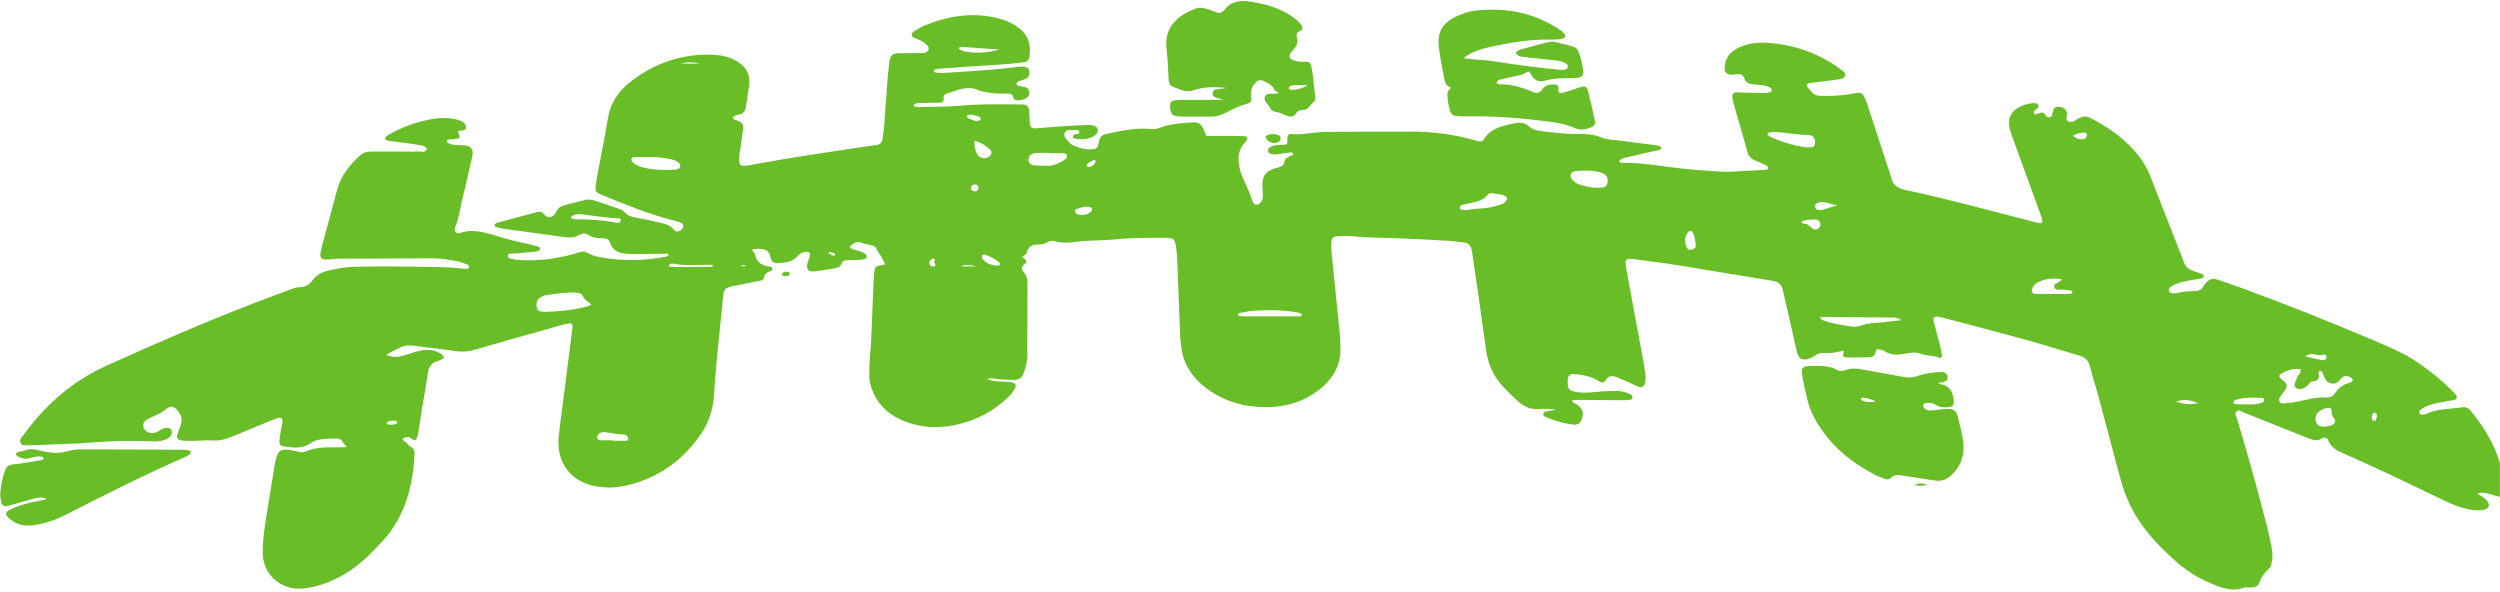 <?xml version="1.0" encoding="UTF-8" standalone="no"?><svg xmlns="http://www.w3.org/2000/svg" xmlns:xlink="http://www.w3.org/1999/xlink" fill="#69be28" height="676" preserveAspectRatio="xMidYMid meet" version="1" viewBox="60.5 763.7 2855.8 676.0" width="2855.8" zoomAndPan="magnify"><g id="change1_1"><path d="M2916.17,1331.24c-8.35-1.46-16.18-6.02-25.24-4.26c0.31,2.69,3.02,2.2,4.39,3.39c1.61,1.4,3.5,2.51,4.94,4.05 c2.04,2.2,4.18,4.71,2.92,7.98c-1.03,2.68-3.84,3.24-6.35,3.73c-5.12,1-10.22,0.56-15.33-0.41c-10.64-2.02-20.51-6.14-30.2-10.78 c-20.11-9.62-40.12-19.46-60.29-28.94c-17.85-8.38-35.8-16.55-53.84-24.5c-7.23-3.18-13.82-6.46-16.96-14.52 c-1.37-3.52-4-4.39-7.38-2.32c-6.2,3.8-11.44,1.26-17.06-0.99c-23.87-9.58-47.77-19.1-71.69-28.56c-2.7-1.07-5.91-3.65-8.39-1.66 c-3.37,2.7-0.35,6.46,0.54,9.48c12.13,41.12,23.94,82.33,34.36,123.92c1.98,7.89,3.57,15.89,5.11,23.88 c1.07,5.52,0.96,11.1-0.44,16.59c-0.42,1.65-0.55,3.8-1.65,4.8c-5.69,5.17-10.3,10.78-12.74,18.37c-0.98,3.05-5.22,4.21-8.82,4.36 c-2.98,0.12-6.27-0.68-8.91,0.3c-10.97,4.1-21.25,1.1-31.31-2.7c-16.16-6.11-31.12-14.65-44.11-26.01 c-18.43-16.12-35.53-33.48-48.13-54.88c-7.92-13.46-13.42-27.75-17.41-42.72c-8.16-30.65-16.22-61.34-24.47-91.97 c-3.12-11.59-6.9-23-9.85-34.63c-1.67-6.57-5.28-10.32-11.69-12.19c-19.75-5.76-39.34-12.11-59.17-17.58 c-30.99-8.56-62.12-16.59-93.2-24.83c-2.9-0.77-5.82-1.51-8.76-2.03c-4.99-0.89-6.7,0.68-5.55,5.34 c2.26,9.16,4.82,18.24,7.12,27.38c0.94,3.72,1.75,7.49,2.24,11.29c0.27,2.07-1.72,3.48-3.32,2.75c-6.73-3.12-14.28-1.84-21.17-4.59 c-5.61-2.24-11.95-1.14-17.82-0.04c-8.28,1.56-16.11,1.92-23.51-3.07c-1.69-1.14-4.01-1.46-6.1-1.86c-1.85-0.35-3.68,0.39-3.87,2.4 c-0.46,4.96-3.62,6.5-7.88,6.6c-8.14,0.18-16.29,0.34-24.43,0.21c-5.29-0.08-5.4-0.53-3.85-7.94c-4.26,0.9-8.27,2.02-12.35,2.52 c-3.81,0.47-7.71,0.28-11.56,0.36c-3.52,0.07-6.65,0.96-9.54,3.19c-1.98,1.53-4.41,2.7-6.82,3.42c-7.35,2.2-11.44,0.03-13.34-7.58 c-2.91-11.64-5.33-23.4-8-35.11c-2.67-11.7-5.48-23.37-8.03-35.1c-1.44-6.63-4.9-10.23-11.94-11.35 c-36.4-5.78-72.72-12.04-109.11-17.87c-15.65-2.51-31.4-4.39-47.11-6.52c-2.54-0.34-5.11-0.69-7.66-0.65 c-2.43,0.03-4.15,1.57-4.02,4.03c0.17,3.41,0.71,6.82,1.34,10.18c6.29,34.14,12.65,68.27,18.94,102.42 c0.93,5.06,1.57,10.17,2.36,15.25c0.53,3.45,0.24,6.83-0.65,10.19c-1.11,4.21-3.59,5.59-7.69,3.91c-3.17-1.3-6.15-3.04-9.29-4.41 c-5.1-2.23-10.26-4.33-15.41-6.45c-4.94-2.03-9.08-1.58-12.21,3.42c-1.94,3.1-4.98,3.24-7.85,1.31 c-8.51-5.72-18.21-7.29-28.08-8.21c-4.83-0.45-7.23,1.79-7.56,6.59c-0.15,2.12-0.04,4.28,0.18,6.4c0.34,3.32,2.28,5.6,5.42,6.48 c2.86,0.81,5.84,1.43,8.8,1.59c6.86,0.38,13.68-0.13,20.53-0.86c6.8-0.73,13.68-0.84,20.52-0.9c5.18-0.04,10.23,1.15,14.98,3.25 c1.87,0.83,4.1,1.83,3.5,4.58c-0.45,2.06-2.39,2.35-4.04,2.46c-3.42,0.24-6.85,0.3-10.28,0.28c-13.29-0.08-26.58-0.24-39.88-0.34 c-4.7-0.04-9.39-0.01-14.38-0.01c-0.24,4.27,3.17,3.81,4.84,4.98c7.1,4.98,8.75,9.86,5.63,17.58c-1.72,4.26-4.21,6.04-8.97,5.67 c-8.17-0.65-16.01-2.93-23.73-5.54c-3.23-1.09-6.37-2.49-9.48-3.91c-1.19-0.55-2.04-1.88-1.5-3.12c0.44-1.02,1.57-2.27,2.57-2.44 c3.73-0.64,7.54-0.89,11.42-2.35c-3.02-0.2-6.05-0.47-9.07-0.57c-3-0.1-6.03-0.3-9,0.03c-10.19,1.14-18.49-2.74-25.67-9.49 c-5.62-5.28-11.25-10.58-16.49-16.23c-10.52-11.33-16.65-24.92-18.94-40.11c-2.87-19.07-5.29-38.2-8-57.29 c-2.65-18.67-5.42-37.32-8.15-55.98c-0.19-1.27-0.49-2.52-0.82-3.76c-1.11-4.11-3.55-6.72-7.99-7.19 c-6.39-0.67-12.76-1.74-19.17-2.1c-20.53-1.16-41.08-2.24-61.63-3.01c-15.84-0.59-31.71-0.52-47.51-2.15 c-5.51-0.57-11.15-0.31-16.7-0.01c-4.89,0.27-6.78,2.37-7,7.43c-0.17,3.84-0.07,7.73,0.31,11.56c3.07,30.69,6.27,61.37,9.34,92.06 c0.47,4.69,0.45,9.42,0.71,14.13c1.18,21.1-7.94,37.42-24.05,50.03c-15.99,12.51-34.41,18.92-54.73,19.85 c-22.32,1.02-43.54-2.85-63.15-14.06c-7.87-4.49-15.09-9.76-21.38-16.33c-9.77-10.2-16.33-21.96-18.1-36.14 c-0.53-4.25-1.38-8.49-1.55-12.75c-1.17-28.69-2.15-57.38-3.32-86.07c-0.26-6.41-0.69-12.85-1.72-19.17 c-1.14-7.04-3.09-8.78-10.39-8.72c-18,0.14-36.02-0.27-53.99,1.33c-5.97,0.53-11.95,1.1-17.94,1.33 c-10.71,0.41-21.4,0.58-32.07,1.95c-7.61,0.98-15.38,1.61-22.99-0.61c-3.46-1.01-6.76-0.61-9.89,1.26 c-3.03,1.81-6.42,2.52-9.87,2.49c-6.7-0.04-11.72,1.85-13.16,9.35c-0.26,1.33-2.15,2.54-3.54,3.42c-2.8,1.77-0.71,2.32,0.61,3.14 c2.78,1.73,3.42,4.19,0.8,6.14c-4.12,3.05-4.27,6.37-1.16,9.72c3.55,3.83,4.15,8.27,4.14,13.08c-0.07,27.01-0.12,54.03-0.15,81.04 c-0.01,7.41-1.72,14.42-4.37,21.28c-1.93,5-5.31,7.48-10.76,7.39c-7.72-0.13-15.42-0.36-23.07-1.6c-2.5-0.41-5.08-0.3-7.97,0.69 c2.44,0.71,4.85,1.67,7.34,2.07c2.95,0.48,5.98,0.49,8.97,0.7c4.69,0.33,9.46-0.1,14.01,1.51c2.09,0.74,3.18,3.21,2.29,5.22 c-1.95,4.4-5.06,7.96-8.46,11.23c-16.79,16.16-36.63,26.59-59.43,31.47c-20.22,4.33-40.08,3.52-59.39-4.26 c-15.22-6.13-27.44-15.74-34.48-31.04c-3.26-7.09-5.46-14.48-5.32-22.34c0.14-7.71,0.58-15.41,0.99-23.11 c0.18-3.42,0.78-6.82,0.93-10.24c1.09-24.83,2.11-49.66,3.15-74.49c0.05-1.29,0-2.58,0.14-3.86c1.43-13.18,0.46-11.16,12.84-13.85 c-2.28-7.05-7.22-12.57-10.41-18.96c-0.98-1.96-3.26-2.59-5.43-3.03c-3.35-0.68-6.86-1.07-9.96-2.39 c-6.26-2.66-10.51-0.19-14.53,4.48c2.48,3.24,6.16,3.07,9.23,4.14c3.24,1.13,6.67,1.89,9.2,4.35c0.75,0.73,0.99,2.25,0.97,3.4 c-0.01,0.59-1,1.52-1.7,1.69c-2.48,0.58-5,1.13-7.53,1.27c-4.28,0.24-8.57,0.1-12.86,0.24c-2.64,0.09-5.39,0.6-6.39,3.4 c-1.58,4.42-5.28,5.4-9.11,6.04c-7.6,1.29-15.22,2.55-22.88,3.39c-5.94,0.65-8.75-2.84-7.37-8.76c0.67-2.9,1.99-5.64,2.9-8.5 c1.18-3.7-0.72-5.56-4.74-5.12c-3.61,0.4-6.76,1.78-8.98,4.49c-5.82,7.11-13.95,7.69-22.13,8.37c-4.43,0.37-8.35-1.41-8.91-5.6 c-1.34-9.98-7.98-10.93-15.79-10.64c-1.67,0.06-3.34,0.26-4.93,0.39c-0.91,3.05,2.38,3.55,2.69,5.36 c1.79,10.13,8.75,13.64,17.93,14.66c1.25,0.14,2.39,1.17,2.03,2.71c-0.17,0.73-0.77,1.72-1.4,1.93c-4.21,1.43-7.6,3.29-8.35,8.42 c-0.32,2.21-3.16,2.63-5.26,3.05c-8.4,1.71-16.81,3.38-25.22,5.05c-2.1,0.42-4.24,0.7-6.31,1.24c-7.78,2.03-8.83,3.32-9.64,11.37 c-2.41,23.87-4.92,47.73-7.2,71.61c-1.26,13.22-2.31,26.46-3.12,39.72c-0.99,16.19-5.35,31.35-14.34,44.81 c-20.64,30.89-48.93,51.17-85.24,59.8c-11.78,2.8-23.57,3.23-35.69,1.04c-31.64-5.72-44.97-30.67-42.31-56.53 c1.63-15.77,3.93-31.46,5.92-47.19c3.29-25.93,6.59-51.86,9.82-77.79c0.44-3.51-1.09-5.04-4.27-4.46 c-3.37,0.61-6.72,1.39-10.01,2.32c-32.59,9.19-65.21,18.3-97.73,27.76c-7.19,2.09-14.06,2.55-21.47,1.45 c-16.09-2.4-32.31-3.94-48.44-6.13c-6.24-0.85-11.87-0.03-17.27,3.2c-4.32,2.58-9.3,4.03-13.62,7.51 c8.09,2.69,12.56,2.74,21.28,0.19c4.94-1.44,9.75-3.33,14.73-4.6c8.97-2.29,17.85-2.43,26.11,2.63c1.07,0.66,2.15,1.46,2.9,2.44 c0.83,1.08,0.89,2.62-0.34,3.4c-1.78,1.13-3.71,2.21-5.73,2.75c-7.12,1.91-10.36,6.38-11.37,13.73 c-2.03,14.86-4.87,29.6-7.28,44.41c-1.17,7.19-2.03,14.43-3.22,21.61c-0.49,2.94-1.27,5.87-2.27,8.68 c-0.63,1.79-2.56,2.84-4.08,1.48c-3.66-3.29-7.36-4.11-11.75-1.43c-0.45,3.39,3.29,3.22,4.6,5.18c1.15,1.72,2.86,3.27,4.65,4.32 c3.47,2.03,4.43,5.07,4.22,8.7c-2.09,36.33-10.6,70.35-35.86,98.21c-12.99,14.33-26.57,27.97-43.34,38.04 c-14.15,8.49-29.17,14.39-45.58,16.61c-29.6,4-48.69-17.83-48.76-40.33c-0.04-12.1,1.45-23.95,3.27-35.8 c3.32-21.6,6.95-43.16,10.47-64.73c0.28-1.69,0.7-3.36,1.08-5.03c2.71-11.92,5.66-13.86,18-11.76c2.96,0.51,5.88,1.2,8.8,1.88 c2.58,0.6,5.1,0.57,7.55-0.48c10.94-4.69,22.49-4.94,34.12-4.7c4.16,0.08,8.33-0.21,13.05-0.35c-2.17-2.51-4.13-4.14-5.24-6.22 c-1.16-2.17-2.63-3.34-4.93-3.38c-7.72-0.14-15.44-0.33-23.04,1.49c-3.37,0.8-6.3,2.33-9.24,4.25c-9.77,6.38-20.54,4.47-31.1,2.82 c-2.85-0.44-3.99-3.23-3.67-6c0.59-5.1,1.12-10.26,2.35-15.23c3.33-13.39-0.51-12.72-10.01-8.75 c-15.43,6.44-30.99,12.55-46.4,19.05c-7.21,3.04-14.38,4.99-22.4,4.45c-7.24-0.49-14.56,0.38-21.85,0.48 c-4.28,0.06-8.59,0.04-12.84-0.39c-5.22-0.53-6.79-3.11-5.17-7.84c1.25-3.65,2.89-7.17,3.93-10.87c1.79-6.36-0.14-11.83-4.72-16.44 c-4.54-4.56-7.6-4.76-13.06-0.23c-3.71,3.07-7.87,5.11-12.21,7c-3.13,1.36-6.28,2.77-9.19,4.54c-2.65,1.62-4.52,4.02-3.89,7.48 c0.71,3.9,3.89,6.96,7.78,7.56c3.54,0.55,6.81-0.2,9.84-2.08c2.92-1.81,5.86-3.67,9.46-3.66c1.74,0,3.46,0.43,4.56,1.93 c1.38,1.89,1.38,3.97,0.41,6.05c-1.15,2.47-3.2,3.97-5.61,5.02c-5.23,2.27-10.7,2.79-16.36,2.51c-21.85-1.11-43.64-0.67-65.5,1.08 c-23.9,1.91-47.93,2.25-71.9,3.28c-0.43,0.02-0.86,0.06-1.29,0.01c-4.04-0.48-9.51,1.97-11.57-2.8c-1.89-4.37,2.57-7.84,5-11.14 c24.59-33.42,55.03-59.66,93.14-76.89c55.48-25.09,111.27-49.41,168.1-71.3c14-5.39,28.06-10.64,42.14-15.82 c3.19-1.17,6.59-2.46,9.91-2.48c6.7-0.04,11.64-3.14,15.27-8.12c4.94-6.78,11.91-9.66,19.54-11.33c9.63-2.11,19.34-3.8,29.25-4.01 c34.31-0.73,68.6-0.1,102.9,0.61c7.27,0.15,14.52,1.2,21.79,1.59c1.87,0.1,4.99,1.02,5.18-1.99c0.14-2.26-2.7-3.03-4.63-3.77 c-2.79-1.07-5.65-2.17-8.58-2.67c-9.29-1.56-18.54-3.47-28.04-3.42c-35.59,0.19-71.17,0.24-106.76,0.47 c-5.13,0.03-10.25,0.95-15.38,1.08c-4.77,0.12-7.12-2.7-6.29-7.39c0.75-4.21,1.82-8.38,2.93-12.52 c5.32-19.88,10.81-39.71,16.02-59.62c4.32-16.49,14.57-28.87,26.83-39.97c3.78-3.42,8.37-3.99,13.19-3.98 c11.15,0.03,22.3-0.01,33.45-0.02c6,0,12.03,0.32,18-0.12c3.86-0.28,8.63,2.37,11.41-2.69c-2.56-4.34-7.3-4.3-11.29-4.99 c-9.7-1.68-19.52-2.63-29.28-3.95c-2.09-0.28-4.23-0.63-6.15-1.41c-1.19-0.48-1.73-2.2-0.72-3.23c1.46-1.5,3.21-2.82,5.06-3.82 c15.59-8.42,32.1-14.32,49.61-17.15c8.07-1.31,16.24-1.35,24.32,0.28c3.78,0.76,7.57,1.71,10.57,4.38 c1.68,1.49,2.63,3.36,2.19,5.69c-0.51,2.7-2.58,3.09-4.84,3.13c-0.43,0.01-0.86-0.03-1.29-0.02c-3.09,0.08-3.31,1.08-1.9,3.85 c1.8,3.54,0.89,5.04-2.2,5.41c-3.4,0.41-6.82,0.57-10.21,1.04c-0.57,0.08-1.38,1.1-1.41,1.71c-0.03,0.64,0.59,1.56,1.19,1.95 c2.58,1.71,5.57,2.19,8.57,2.39c3.42,0.22,6.86,0.17,10.28,0.43c7.45,0.57,10.78,4.8,9.18,12.04 c-3.32,15.04-6.61,30.09-10.38,45.03c-3.14,12.44-4.61,25.29-9.39,37.35c-1.48,3.74,1.76,7.15,5.63,5.75 c12.07-4.37,23.68-1.84,35.33,1.47c7.83,2.23,15.61,4.67,23.48,6.74c7.04,1.84,14.18,3.27,21.27,4.94 c3.33,0.78,6.64,1.63,9.91,2.61c0.67,0.2,1.5,1.12,1.59,1.79c0.19,1.38-0.79,2.39-2.03,2.87c-1.19,0.45-2.46,0.79-3.72,0.91 c-6.82,0.7-13.64,1.35-20.46,1.93c-2.13,0.18-4.29,0.06-6.43,0.16c-1.68,0.08-3.81,0.13-4.16,2.08c-0.51,2.82,2.16,3.53,4.06,3.99 c3.31,0.8,6.74,1.28,10.14,1.45c20.29,1.03,40.23-1.29,59.81-6.66c2.89-0.79,5.76-1.68,8.65-2.49c2.56-0.73,5.17-0.79,7.49,0.58 c8.78,5.23,18.69,6.03,28.45,7.2c21.02,2.53,41.92,1.42,62.66-2.71c0.77-0.15,1.44-0.82,2.33-1.35c-0.85-2.98-3.39-1.72-5.07-1.73 c-10.72-0.02-21.44,0.21-32.16,0.27c-3.86,0.02-7.73-0.02-11.56-0.39c-8.12-0.79-15.13-3.45-17.93-12.14 c-1.45-4.49-4.9-5.56-9.06-5.53c-5.62,0.04-10.97-0.4-15.92-3.87c-3.36-2.35-7.53-1.62-11.03,0.42 c-5.16,3.01-10.53,2.94-16.19,2.15c-23.34-3.26-46.7-6.35-70.04-9.6c-2.94-0.41-5.82-1.34-8.67-2.22c-0.6-0.18-1.33-1.23-1.29-1.84 c0.05-0.69,0.78-1.45,1.41-1.94c0.66-0.51,1.51-0.84,2.33-1.05c14.91-3.99,29.82-7.96,44.73-11.91c3-0.79,5.24-0.71,7.79,2.23 c4.77,5.49,10.74,4.52,13.92-2.17c2.06-4.34,4.9-6.8,9.33-7.9c7.9-1.97,15.79-3.98,23.69-5.97c3.42-0.86,6.81-0.66,10.14,0.43 c9.37,3.07,18.75,6.09,28.07,9.33c2.39,0.83,5.14,1.88,6.67,3.71c3.9,4.67,8.94,5.95,14.55,6.86c7.61,1.23,15.13,3,22.65,4.73 c7.45,1.71,15.1,2.71,20.35,9.65c2.38,3.15,9.01,0.17,9.95-4.16c0.39-1.82-0.44-3.59-2.08-4.29c-2.75-1.17-5.63-2.07-8.54-2.79 c-28.4-7.08-55.33-18.27-82.31-29.33c-7.59-3.11-7.95-4.05-6.75-12.87c0.69-5.09,1.65-10.15,2.59-15.21 c3.62-19.38,7.8-38.68,10.78-58.16c2.85-18.61,12.42-32.68,26.94-43.69c27.98-21.22,59.4-31.91,94.78-30.08 c9.18,0.47,17.84,2.59,25.76,7.19c10.66,6.19,15.78,15.42,14.08,27.9c-1.1,8.07-2.54,16.09-3.6,24.16 c-0.71,5.42-3.35,8.56-8.91,9.26c-1.65,0.21-3.27,0.99-4.78,1.77c-0.57,0.3-1.14,1.36-1.05,1.98c0.09,0.67,0.84,1.48,1.5,1.79 c1.15,0.54,2.5,0.62,3.68,1.1c5.48,2.25,6.85,3.9,6.24,9.6c-0.95,8.94-2.34,17.84-3.67,26.74c-2.33,15.56-1.19,16.99,13.97,14.11 c38.33-7.28,76.92-12.93,115.48-18.77c8.9-1.35,17.82-2.57,26.73-3.84c3.89-0.55,6.15-2.75,6.7-6.65c0.66-4.67,1.53-9.32,1.9-14.02 c1.22-15.8,2.17-31.63,3.39-47.43c0.69-8.97,1.47-17.94,2.65-26.86c0.99-7.5,3.46-9.65,10.94-9.89c7.71-0.25,15.44,0.11,23.15-0.12 c3.71-0.11,8.05,0.64,10.38-3.46c1.63-2.87-1.58-7-7.82-10.35c-1.88-1.01-3.93-1.72-5.85-2.67c-2.19-1.08-5.41-1.35-5.28-4.7 c0.09-2.31,2.22-3.56,4.05-4.62c3.33-1.94,6.63-4.02,10.18-5.48c25.05-10.35,50.86-15.12,77.9-9.99 c11.51,2.18,22.26,6.09,31.52,13.64c10.55,8.6,12.69,19.83,10.68,32.45c-0.54,3.38-2.89,5.16-6.17,5.62 c-9.34,1.29-18.7,2.2-28.14,2.73c-23.09,1.28-46.16,3.06-69.23,4.7c-1.66,0.12-3.29,0.69-4.91,1.14c-0.31,0.09-0.76,0.71-0.68,0.91 c0.27,0.73,0.67,1.92,1.16,1.99c2.93,0.44,5.93,1.01,8.86,0.83c18.81-1.15,37.62-2.34,56.41-3.82c10.67-0.84,21.3-2.27,31.95-3.4 c1.27-0.14,2.57-0.14,3.85-0.08c3.82,0.17,6.04,1.8,6.66,4.78c0.83,4-0.26,7.29-3.38,8.87c-2.27,1.16-4.78,1.82-7.18,2.72 c-1.59,0.6-3.79,1.09-3.73,3.01c0.08,2.75,2.73,2.77,4.77,3.17c1.68,0.33,3.41,0.45,5.06,0.9c2.78,0.77,4.25,2.76,4.45,5.6 c0.19,2.68-0.32,5.22-2.79,6.73c-3.78,2.31-7.99,3.11-12.34,2.45c-1.05-0.16-2.72-1.33-2.77-2.14c-0.34-4.75-3.41-5.29-7.15-5.28 c-8.15,0.03-16.3,0.06-24.32-1.73c-2.51-0.56-5.28-0.58-7.49-1.7c-13.14-6.65-25.01-0.16-37.15,3.34 c-2.67,0.77-4.06,2.94-3.63,6.01c0.51,3.59-1.94,4.41-4.73,4.47c-8.14,0.18-16.29,0.15-24.43,0.41c-1.59,0.05-3.17,0.99-4.72,1.62 c-0.21,0.09-0.3,0.77-0.25,1.15c0.05,0.35,0.31,0.86,0.58,0.94c1.19,0.38,2.44,0.92,3.65,0.89c15.85-0.4,31.7-0.1,47.54-1.53 c23.51-2.11,47.12-1.6,70.7-1.49c7.31,0.03,9.06,2.11,9.58,9.23c0.31,4.27,0.15,8.58,0.5,12.84c0.3,3.57,2.48,5.46,6.01,5.23 c11.97-0.8,23.92-1.83,35.89-2.62c8.55-0.56,17.11-0.96,25.67-1.24c2.09-0.07,4.28,0.34,6.28,0.98c3.96,1.28,5.25,6.66,2.21,9.4 c-1.87,1.68-4.06,3.28-6.39,4.13c-6.17,2.26-12.59,2.33-18.98,0.87c-0.64-0.15-1.41-1.07-1.55-1.75c-0.13-0.63,0.43-1.46,0.83-2.11 c0.19-0.31,0.75-0.38,1.1-0.6c1.87-1.19,6.28,0.54,5.5-3.23c-0.51-2.49-4.38-1.91-6.85-1.91c-3.34,0-7.43-0.93-9.44,2.47 c-2.45,4.13,1.04,7.23,3.34,10.13c1.56,1.96,3.62,3.8,5.85,4.88c7.04,3.41,14.55,5.03,22.43,4.48c3.34-0.24,5.62-1.87,6.36-5.29 c0.27-1.26,0.58-2.51,0.79-3.78c0.79-4.89,3.9-7.51,8.52-8.42c16.36-3.24,32.61-7.5,49.55-5.6c4.33,0.48,8.41-0.27,12.57-1.8 c11.79-4.33,24.23-5,36.62-5.77c5.73-0.36,9.54,1.76,11.83,7.47c1.03,2.57,2.71,5.13,3.33,8.02c12.29,0,23.85-0.02,35.4,0.02 c2.99,0.01,5.99,0.09,8.97,0.35c2.45,0.22,3.31,2.61,1.85,4.78c-0.48,0.71-0.97,1.43-1.57,2.03c-9.01,9.08-8.59,20.06-6.03,31.28 c0.94,4.14,2.71,8.14,4.49,12.03c3.75,8.19,7.4,16.4,10.22,24.98c1.24,3.76,5.41,4.18,8.24,1.23c2.2-2.29,3.33-5.02,3.28-8.13 c-0.05-3.85-0.44-7.7-0.57-11.55c-0.35-10.67,3.14-15.99,12.95-19.62c2.4-0.89,5.03-1.18,7.4-2.14c1.49-0.61,3.21-1.7,3.89-3.04 c1.3-2.57,0.84-6.05,4.12-7.57c2.3-1.07,4.59-2.15,6.78-3.18c-0.04-3.04-2.26-2.62-3.67-2.5c-4.25,0.38-8.49,1.04-12.71,1.7 c-2.99,0.47-5.96,0.86-8.9-0.12c-1.69-0.56-3.19-1.63-3.46-3.43c-0.27-1.82,0.9-3.23,2.4-4.21c4.59-2.98,9.81-2.6,14.94-2.83 c4.85-0.22,4.84-0.34,4.71-6.32c-0.09-4.21,0.98-6.17,4.65-5.87c13.37,1.07,26.4-2.47,39.65-2.54c33.44-0.2,66.89-0.46,100.33-0.26 c23.24,0.14,46.14,3.29,68.56,9.61c1.65,0.47,3.31,0.9,4.96,1.36c2.82,0.78,5.04,0.02,6.56-2.55c5.19-8.79,13.74-12.57,22.96-15.24 c3.7-1.07,7.49-1.87,11.27-2.65c6.05-1.24,11.67-1.3,16.87,3.3c4.6,4.07,10.71,5.27,16.74,5.9c13.21,1.4,26.37,3.17,39.72,2.96 c8.96-0.14,17.76,0.18,26.43,3.98c5.7,2.5,12.55,2.46,18.92,3.31c14.02,1.86,28.05,3.56,42.08,5.35c1.69,0.22,3.39,0.52,5.02,1.01 c1.23,0.37,2.44,1.21,2.16,2.72c-0.13,0.66-0.98,1.48-1.66,1.67c-2.89,0.78-5.84,1.33-8.76,2c-9.19,2.09-18.4,4.13-27.56,6.34 c-3.63,0.87-7.38,1.7-10.03,4.61c1.01,2.39,2.93,1.92,4.47,1.91c23.26-0.22,46.05,4.28,69.04,6.72c5.11,0.54,10.23,1.04,15.35,1.44 c8.12,0.62,16.24,1.19,24.36,1.67c4.28,0.25,8.58,0.56,12.85,0.37c14.12-0.64,28.24-1.48,42.35-2.31c0.72-0.04,1.4-0.72,2.14-1.12 c0.26-2.76-2.08-3.55-3.81-4.44c-3.81-1.95-7.74-3.68-11.72-5.25c-4.34-1.71-7.01-4.68-8.23-9.15c-1.91-7.03-3.9-14.04-5.92-21.05 c-2.97-10.3-6.04-20.57-8.95-30.88c-1.05-3.7-1.9-7.48-2.56-11.27c-0.45-2.62,1.74-5.22,4.37-5.3c2.55-0.07,5.11,0.33,7.68,0.39 c8.57,0.18,17.14,0.38,25.71,0.38c2.07,0,4.19-0.63,6.2-1.24c0.58-0.18,1.2-1.28,1.22-1.98c0.02-0.73-0.46-1.74-1.05-2.17 c-3.21-2.34-7.01-3.1-10.86-3.56c-3.4-0.4-6.84-0.53-10.24-0.98c-4.01-0.54-7.79-2.07-9.07-6.17c-1.7-5.43-5.31-6.08-10-5.15 c-0.42,0.08-0.84,0.17-1.27,0.21c-9.57,0.93-12.48-2-11.03-11.4c1.44-9.32,7.25-15.29,15.44-19.19c9.5-4.53,19.8-6.26,30.06-5.77 c30.66,1.44,58.85,10.79,84.11,28.49c0.7,0.49,1.47,0.91,2.1,1.48c2.45,2.2,6.6,3.72,5.37,7.84c-1.15,3.86-5.49,3.83-8.67,4.3 c-10.59,1.56-21.26,2.61-31.88,4c-1.11,0.14-2.64,0.98-2.98,1.87c-0.32,0.84,0.4,2.41,1.13,3.27c8.09,9.6,8.11,9.53,20.28,9.54 c11.18,0.01,22.23-0.81,33.23-3.02c7.45-1.5,9.06-0.35,12,6.28c1.21,2.74,2.19,5.59,3.12,8.44c8.69,26.48,17.34,52.96,26,79.45 c0.13,0.41,0.3,0.81,0.38,1.23c1.56,8.67,6.75,12.93,15.41,14.77c20.12,4.28,40.14,9.1,60.09,14.1 c28.27,7.1,56.45,14.56,84.68,21.86c2.9,0.75,5.81,1.53,8.74,2.13c3.2,0.66,4.68-1.18,3.72-4.58c-0.46-1.65-1.1-3.25-1.68-4.86 c-9.82-26.99-19.65-53.98-29.44-80.98c-2.04-5.64-4.29-11.25-5.75-17.05c-3.05-12.12,1.46-21.08,12.83-26.11 c5.13-2.27,10.58-3.55,16.22-3.42c1.1,0.02,2.41,0.85,3.22,1.7c1.01,1.05,0.41,2.31-0.31,3.49c-1.43,2.37-5.36,3.18-4.48,6.96 c1.77,1.26,3.36,0.39,4.87-0.29c3.54-1.59,6.6-1.76,8.72,2.23c0.37,0.7,1.15,1.25,1.85,1.7c1.84,1.2,4.7,0.28,5.33-1.71 c0.25-0.8,0.19-1.69,0.37-2.52c1.4-6.37,3.16-7.96,7.99-7.27c6.46,0.92,9.18,4.09,8.67,10.2c-0.07,0.83-0.66,1.61-0.75,2.44 c-0.28,2.66,2,4.6,4.74,4.52c4.16-0.11,7.04-2.96,10.48-4.58c4.17-1.96,8.13-2.13,12.3,0.04c21.51,11.21,41.01,24.87,55.94,44.4 c5.27,6.89,9.36,14.36,12.51,22.37c12.07,30.72,24.08,61.47,36.1,92.22c0.78,2,1.53,4.01,2.26,6.02c1.74,4.76,5.09,7.81,9.85,9.43 c3.25,1.11,6.48,2.25,9.69,3.47c1.59,0.61,3.51,1.4,3,3.49c-0.46,1.9-2.53,1.88-4.17,2.17c-5.91,1.04-11.87,1.83-17.71,3.2 c-5.82,1.36-11.7,2.9-16.48,6.82c-0.86,0.7-1.57,2.19-1.51,3.27c0.1,1.85,1.62,2.98,3.4,3.25c1.67,0.25,3.5,0.52,5.08,0.1 c7.12-1.89,14.37-2.35,21.67-2.39c4.24-0.02,7.38-1.66,9.41-5.5c0.79-1.5,1.87-2.88,3.02-4.14c3.48-3.81,7.61-5.33,12.73-3.54 c8.9,3.11,17.91,5.92,26.76,9.18c50.71,18.64,100.93,38.54,150.61,59.77c15.74,6.73,31.73,13.02,46.29,22.31 c16.7,10.66,32.18,22.77,45.95,37.03c0.89,0.92,1.79,1.85,2.62,2.83c2.63,3.14,1.88,5.8-1.95,6.52 c-6.32,1.19-12.71,2.02-18.98,3.41c-6.7,1.49-13.32,3.43-18.98,7.57c-0.84,0.61-1.53,2.21-1.39,3.23c0.28,1.98,2.09,2.58,3.9,2.49 c1.25-0.07,2.59-0.3,3.71-0.84c13.15-6.33,27.63-5.44,41.53-7.62c3.64-0.57,6.76,0.8,9.2,3.55c1.42,1.6,2.72,3.31,4.03,5.01 c12.94,16.73,23.64,34.66,29.7,55.1C2916.17,1305.51,2916.17,1318.38,2916.17,1331.24z M2688.5,1185.47 c-8.33-1.32-15.79,1.27-22.84,5.46c-1.61,0.95-1.96,2.83-0.73,4.42c0.75,0.97,2,1.54,2.96,2.37c5.77,4.98,6.11,7,2.07,12.79 c-1.71,2.44-3.75,4.67-5.28,7.22c-2.08,3.47,0.17,7.24,4.31,6.87c6.37-0.57,12.78-1.31,18.99-2.73 c10.02-2.29,19.95-4.78,30.36-4.15c4.18,0.25,7.37-1.62,9.69-5.13c3.4-5.15,7.86-8.96,13.9-10.74c1.63-0.48,3.2-1.19,4.73-1.91 c1.65-0.78,1.83-3.26,0.38-4.2c-5.9-3.81-9.07-3.79-13.95,2.34c-5.13,6.44-13.86,4.26-16.83-2.02c-1.09-2.31-1.89-4.75-3-7.05 c-0.57-1.18-1.71-2.09-3.09-1.56c-0.6,0.23-1.37,1.45-1.23,2.01c1.65,6.4-0.41,9.49-7.33,9.94c-1.95,0.13-3.73,3.23-5.55,5.02 c-2.58,2.55-5.68,3.64-9.28,3.62c-3.4-0.02-5.88-2.6-5.06-5.73c0.64-2.45,1.75-4.78,2.65-7.17 C2685.56,1192.05,2689.32,1190.18,2688.5,1185.47z M735.97,1111.72c-3.52-3.39-7.6-5.2-9.33-9.25c-1.56-3.64-4.89-4.37-8.48-4.55 c-11.6-0.57-22.96,1.39-34.36,3.05c-1.24,0.18-2.45,0.74-3.63,1.24c-5.58,2.35-7.6,6.14-6.57,12.26c0.48,2.83,2.14,4.65,4.96,5.09 c2.09,0.33,4.25,0.45,6.37,0.37c15.37-0.57,30.62-2.2,45.59-5.91C732.11,1113.62,733.57,1112.75,735.97,1111.72z M1870.02,958.59 c-3.41,0.18-6.86,0.15-10.23,0.6c-5.12,0.68-6.94,5.48-3.53,9.45c1.62,1.89,3.63,3.85,5.88,4.76c9.22,3.72,18.87,5.44,28.84,4.54 c3.47-0.31,5.41-2.44,5.85-5.76c0.74-5.59-1.27-9.04-6.54-10.96C1883.73,958.82,1876.9,958.58,1870.02,958.59z M2139.92,1125.62 c0.07,3.33,2.47,3.69,4.34,4.37c8.88,3.27,18.17,4.66,27.46,6.18c5.18,0.85,10.07,1.17,15.1-0.74c5.65-2.14,11.64-2.56,17.64-2.91 c4.68-0.28,9.34-1.04,14.01-1.56c4.34-0.48,8.69-0.92,13.99-1.48c-3.59-2.85-6.66-3.01-9.55-3.04 C2195.26,1126.08,2167.62,1125.87,2139.92,1125.62z M799.51,943.08c-4.09,0-8.36-0.07-12.62,0.03c-2.06,0.05-4.77-0.12-5.13,2.55 c-0.3,2.24,1.82,3.7,3.52,4.99c3.12,2.36,6.7,3.6,10.48,4.53c11.75,2.9,23.67,2.9,35.63,2.33c1.25-0.06,2.52-0.44,3.73-0.82 c2.47-0.78,3.23-4.44,1.49-6.36c-2.43-2.69-5.64-3.68-8.99-4.5C818.44,943.6,809.12,942.75,799.51,943.08z M2087.46,914.4 c-1.55,0.18-4.5,0.45-7.42,0.93c-0.28,0.05-0.73,1.73-0.44,2.01c1.17,1.19,2.44,2.48,3.94,3.13c12.22,5.33,24.88,9.26,38.06,11.31 c2.92,0.45,5.98,0.33,8.93,0.06c1.01-0.09,2.4-1.24,2.79-2.23c2.08-5.38-0.92-11.59-6.09-11.65 C2114.34,917.85,2101.7,915.24,2087.46,914.4z M1259.14,938.71c0-0.12,0-0.24,0-0.37c-2.12,0-4.25-0.02-6.37,0 c-2.97,0.03-5.96-0.06-8.92,0.18c-5.56,0.45-8.14,2.86-8.46,7.61c-0.26,3.72,2.3,6.15,7.7,6.6c4.64,0.39,9.33,0.22,14,0.31 c7.6,0.14,13.98-3.13,20.01-7.26c1.39-0.95,2.74-2.27,2.31-4.2c-0.41-1.85-1.94-2.8-3.72-2.83 C1270.17,938.64,1264.66,938.71,1259.14,938.71z M1734.6,1003.81c11.51-2.35,23.66-1.27,35.11-5.02 c4.98-1.63,11.19-1.87,12.46-8.85c-3.46-4.74-9.04-3.86-13.79-5.05c-2.89-0.73-6.53-1.02-8.47,1.38 c-5.97,7.38-14.64,8.03-22.8,10.13c-2.84,0.73-6.02,0.55-8.36,2.7c-0.52,0.48-0.94,1.48-0.83,2.14c0.12,0.69,0.84,1.63,1.48,1.8 C1731,1003.48,1732.71,1003.56,1734.6,1003.81z M2415.91,1082.64c-9.14-1.33-17.02-0.76-24.71,2.17c-4.6,1.75-7.97,4.74-9.62,9.5 c-0.73,2.11,0.48,4.39,2.7,4.83c0.83,0.16,1.68,0.37,2.51,0.37c12.74,0.01,25.49-0.01,38.23-0.04c0.42,0,0.91-0.04,1.23-0.26 c0.63-0.42,1.56-0.94,1.62-1.5c0.07-0.61-0.63-1.79-1.14-1.89c-2.91-0.54-5.88-0.71-8.79-1.22c-3.87-0.67-9.81,2.02-10.93-3.36 C2406.16,1087.09,2413.01,1087.45,2415.91,1082.64z M1547.63,1123.45c-0.48-2.1-2.27-2.23-3.86-2.55 c-16.82-3.33-33.82-3.26-50.82-2.26c-5.49,0.32-10.92,1.61-16.36,2.57c-0.71,0.13-1.74,0.84-1.87,1.44 c-0.38,1.73,1.14,1.95,2.35,2.2c0.83,0.17,1.69,0.22,2.54,0.22c21.26,0.01,42.52,0.02,63.78-0.02 C1544.93,1125.06,1546.75,1125.37,1547.63,1123.45z M2715.87,1251.16c0.98-0.14,3.12-0.29,5.19-0.76c2.53-0.58,5.03-1.57,6.42-3.88 c1.72-2.86-0.72-4.72-2.14-6.75c-1.59-2.27-1.32-4.84-1.47-7.4c-0.11-1.97-1.64-3.05-3.51-2.85c-4.81,0.53-9.18,2.29-12.39,6.03 c-2.73,3.18-3.25,7-1.65,10.84C2707.84,1250.01,2711.05,1251.09,2715.87,1251.16z M769.66,1015.95c0.23-1.64-0.59-2.83-1.89-2.87 c-14.92-0.38-29.57-3.17-44.35-4.74c-3.43-0.36-6.77,0.55-9.8,2.29c-0.34,0.19-0.78,0.75-0.71,1c0.21,0.7,0.53,1.69,1.06,1.9 c1.15,0.45,2.47,0.66,3.71,0.65c15.77-0.02,31.45,0.86,46.96,4c1.17,0.24,2.55-0.04,3.69-0.46 C768.97,1017.5,769.3,1016.47,769.66,1015.95z M761.53,1266.67c0,0.17,0,0.33,0,0.5c4.68,0,9.35,0.02,14.03-0.01 c1.36-0.01,2.72-0.56,2.67-2.05c-0.04-1.14-0.66-2.46-1.44-3.3c-0.82-0.87-2.14-1.76-3.26-1.77c-7.27-0.07-14.33-1.59-21.46-2.66 c-2.52-0.38-5.13,0.02-7.24,1.77c-1.36,1.13-2.28,2.66-2.09,4.43c0.2,1.91,1.7,3,3.49,3.05 C751.33,1266.76,756.43,1266.67,761.53,1266.67z M1173.74,924.58c-0.41,5.56,0.47,10.11,2.48,14.28c2.94,6.1,9.98,7.33,15.08,2.97 c2.07-1.77,2.48-5,0.59-6.84C1186.98,930.21,1181.39,926.57,1173.74,924.58z M2624.36,1225.53c5.93,0.07,11.91,0.55,17.72-1.11 c2.03-0.58,4.66-1.38,4.81-3.56c0.2-2.99-2.84-2.61-4.75-2.69c-8.06-0.35-16.16-0.65-24.07,1.38c-2.37,0.61-6.15,0.99-6.16,3.51 c-0.01,3.53,3.86,2.06,6.09,2.41C2620.08,1225.79,2622.24,1225.53,2624.36,1225.53z M1991.31,1027.35 c-0.74,0.39-1.71,0.59-2.19,1.18c-4.52,5.53-4.75,11.59-1.85,17.88c0.99,2.14,2.93,3.13,5.25,2.57c2.52-0.62,5.27-1.66,5.08-4.79 c-0.34-5.5-1.16-10.99-4.09-15.85C1993.17,1027.78,1992.06,1027.67,1991.31,1027.35z M1155.04,818.44c3.76,3.75,8,4.36,12.02,4.8 c10.97,1.2,21.85,0.66,35.01-2.97c-15.97-1.14-29.42-2.13-42.88-3.01C1158.13,817.18,1157.02,817.85,1155.04,818.44z M2159.03,998.19c-5.29-0.51-9.67-2.78-14.26-3.37c-2.98-0.38-6.01-0.59-8.74,0.97c-1.53,0.88-2.56,2.38-2.26,4.23 c0.3,1.8,1.63,3.09,3.37,3.41c1.63,0.3,3.46,0.41,5.03-0.03C2147.84,1001.8,2153.42,999.94,2159.03,998.19z M2118.1,1016.98 c1.71,3.35,4.86,1.67,6.79,3.01c2.08,1.45,4,3.12,6.04,4.62c2.34,1.72,4.73,1.76,6.97-0.18c1.72-1.49,2.54-3.44,1.92-5.7 c-0.77-2.8-2.97-4.42-5.65-4.36C2128.78,1014.5,2123.26,1014.42,2118.1,1016.98z M1184.58,1054.29c-1.14,0.74-2.1,1.03-2.42,1.66 c-0.33,0.64-0.34,1.81,0.04,2.4c4.39,6.69,11.21,8.49,18.62,8.87c0.57,0.03,1.51-0.85,1.72-1.49c0.21-0.65,0-1.85-0.48-2.25 C1196.81,1059.09,1190.77,1056.21,1184.58,1054.29z M1296.06,1009.32c3.58-0.14,7.77-0.71,10.92-4.11 c0.89-0.96,1.47-2.21,0.67-3.47c-0.41-0.65-1.17-1.31-1.89-1.48c-5.69-1.34-10.92,0.61-16.1,2.58c-0.58,0.22-1.14,1.31-1.15,2.02 c-0.02,0.72,0.49,1.59,1.01,2.17C1291.04,1008.7,1293.14,1009.11,1296.06,1009.32z M875.31,1067.05c-3.71-1.59-7.56-0.76-11.3-0.79 c-11.46-0.08-22.95,1.11-34.32-1.43c-1.14-0.25-2.53,0.13-3.67,0.57c-0.6,0.23-1.28,1.23-1.24,1.83c0.04,0.54,1.04,1.43,1.61,1.43 c14.87,0.04,29.75,0,44.62-0.1C872.48,1068.55,874.28,1069.01,875.31,1067.05z M2693.48,1170.76c6.82,1.58,12.21,2.85,17.62,4.05 c1.24,0.27,2.56,0.52,3.79,0.38c1.86-0.22,3.11-1.48,3.3-3.35c0.21-2.06-1.1-3.43-3.03-3.08c-4.31,0.78-8.47,0.67-12.69-0.54 C2699.86,1167.46,2697.43,1168.47,2693.48,1170.76z M2571.36,1224.36c-9.14-4.23-16.54-4.77-25.36-1.84 C2557.12,1225.8,2561.09,1226.09,2571.36,1224.36z M2428.57,918.87c3.43,3.23,7.35,4.35,11.45,3.94c2.61-0.26,4.47-2.75,4.41-5.32 c-0.07-2.98-2.92-2.4-4.83-2.22C2435.93,915.62,2432.25,916.15,2428.57,918.87z M1168.96,894.58c-1.45,0.28-2.29,0.38-3.08,0.62 c-0.35,0.11-0.88,0.52-0.87,0.78c0.04,0.76,0.07,1.97,0.51,2.19c2.62,1.3,5.29,2.57,8.07,3.47c2.47,0.8,5.01,0.54,7.01-1.41 c1.27-1.24-0.98-3.36-4.84-4.33C1173.33,895.28,1170.84,894.94,1168.96,894.58z M1174.04,982.33c2.31-0.14,3.99-1.72,4.24-3.93 c0.24-2.1-1.6-4-3.87-3.99c-2.86,0-5.25,2.15-4.85,4.56C1169.96,981.44,1171.86,982.18,1174.04,982.33z M1127.67,1063.06 c-0.69-1.14,2.55-2.91,0.11-3.78c-2.12-0.77-3.95,0.84-5.18,2.71c-0.23,0.35-0.54,0.77-0.5,1.13c0.12,1.18,0.1,2.51,0.65,3.49 c0.79,1.38,4.9,2.01,5.75,1.15c1.21-1.22,0.2-2.22-0.29-3.27C1128.03,1064.11,1127.91,1063.71,1127.67,1063.06z M1302.82,954.33 c4.36,0.43,7.46-1.58,9.3-6.22c0.18-0.47-0.84-1.95-0.96-1.91c-3.84,1.26-7.47,2.92-9.75,6.48 C1301.29,952.85,1302.32,953.76,1302.82,954.33z M859.65,836.36c-7.15-1.87-14.3-1.93-21.44,0 C845.36,836.36,852.51,836.36,859.65,836.36z M2775.77,1239.4c-0.24-1.2-0.27-2.48-0.79-3.52c-0.26-0.51-1.5-0.9-2.17-0.75 c-1.85,0.42-2.56,1.99-2.8,3.7c-0.3,2.12-0.24,4.27,1.88,5.51c0.52,0.31,1.95,0.11,2.15-0.27 C2774.79,1242.64,2775.2,1241.03,2775.77,1239.4z M505.94,1248.84c5.64-0.12,7.48-0.68,8.3-2.4c0.91-1.89-2.96-2.82-8.42-1.85 c-1.15,0.2-2.22,0.94-3.26,1.54c-0.25,0.14-0.36,0.76-0.3,1.12c0.06,0.34,0.38,0.81,0.68,0.9 C504.1,1248.49,505.29,1248.7,505.94,1248.84z M1177.02,1068c-13.26-2.23-13.26-2.23-18.83,0 C1163.33,1068,1168.66,1068,1177.02,1068z M1014.7,1055.43c-0.03-2.12-1.73-2.61-3.12-3.02c-1.54-0.46-3.42-1.78-4.91,0.52 C1009.3,1054.38,1011.51,1056.34,1014.7,1055.43z M911.99,1067.17c-0.35-0.18-0.71-0.52-1.06-0.52c-1.24,0-2.49,0.09-3.72,0.24 c-0.18,0.02-0.29,0.54-0.44,0.82c1.59,0.1,3.18,0.22,4.78,0.26C911.69,1067.97,911.84,1067.44,911.99,1067.17z"/><path d="M2274.39,1201.16c2.15,1.07,2.52,1.36,2.92,1.43c11.08,1.74,14.2,9.69,15.11,19.35c0.39,4.1-1.47,6.36-5.77,6.82 c-5.19,0.56-10.29,0.41-14.89-2.58c-3.41-2.22-7.23-2.63-11.12-2.14c-1.08,0.14-2.43,1.01-2.97,1.94 c-1.04,1.77,0.22,3.23,1.48,4.44c2,1.92,4.56,2.38,7.16,2.2c3.41-0.23,6.8-0.81,10.21-1.14c2.98-0.29,5.98-0.68,8.96-0.6 c6.87,0.19,9.56,1.86,11.23,8.31c2.58,9.95,5.4,19.96,6.5,30.13c1.55,14.29-2.69,27.03-13.63,37.18 c-5.43,5.04-11.31,7.33-18.71,6.12c-11.41-1.86-22.9-3.3-34.3-5.2c-5.98-1-11.77-2.64-16.74,2.73c-1.57,1.69-4.06,1.29-6.1,0.54 c-4.02-1.48-8.13-2.85-11.91-4.83c-27.48-14.39-50.61-33.55-66.52-60.71c-4.6-7.85-8.16-16.06-10.24-24.86 c-2.17-9.17-4.17-18.4-5.88-27.66c-1.56-8.44,0.4-10.74,9.4-10.88c10.25-0.16,20.64-0.88,30.15,4.45c3.2,1.79,6.63,1.45,9.97,0.22 c6.27-2.32,12.56-1.92,19-0.71c15.58,2.93,31.22,5.5,46.79,8.48c5.61,1.07,10.75,1.02,16.31-0.94c8.9-3.14,18.31-4.4,27.79-4.63 c2.23-0.05,4.18,0.59,5.59,2.5c2.2,2.98,1.26,7.24-2.17,8.51C2280.06,1200.35,2277.88,1200.48,2274.39,1201.16z M2203.3,1222.27 c-4.92-2.26-9.95-3.94-15.34-4.31c-0.58-0.04-1.22,0.74-1.83,1.14c0.45,0.66,0.74,1.62,1.36,1.93 C2192.52,1223.57,2197.82,1223.53,2203.3,1222.27z"/><path d="M1521.67,869.62c-1.95-1.07-4.78-1.66-5.22-3.03c-1.85-5.66-6.58-7.2-11.12-9.68c-6.57-3.59-8.95-0.94-12,2.86 c-3.39,4.24-4.36,8.97-3.74,14.45c0.66,5.75-0.07,6.79-5.57,8.31c-7.94,2.19-15.19,5.79-22.41,9.55 c-5.78,3.01-11.84,4.9-18.45,4.86c-11.14-0.08-22.28-0.03-33.42-0.07c-1.71-0.01-3.43-0.1-5.12-0.35 c-4.33-0.64-6.12-2.21-6.96-6.33c-0.42-2.08-0.62-4.25-0.58-6.36c0.07-2.88,1.66-5.03,4.51-5.41c3.8-0.5,7.68-0.63,11.52-0.65 c14.48-0.07,28.97-0.03,45.37-0.03c-4.62-1.35-7.48-1.92-10.11-3.04c-2.15-0.91-2.98-3.06-2.57-5.35c0.32-1.78,1.62-3.16,3.37-3.49 c3.29-0.62,6.63-0.92,12.41-1.66c-14.4-1.53-26.29-1.14-37.69,2.55c-5.33,1.72-9.71,1.55-14.75-0.61 c-11.99-5.15-13.74-1.62-14.17-20.24c-0.22-9.4-1.16-18.8-2.02-28.18c-2.29-24.93,15.11-37.38,33.5-44.28 c4.17-1.56,8.48-0.79,12.63,0.52c3.26,1.03,6.59,1.98,9.69,3.39c4.05,1.83,7.27,1.64,10.14-2.14c7.36-9.69,17.51-11.48,28.8-9.78 c17.09,2.58,33.61,6.76,48.14,16.72c4.26,2.92,8.29,6.09,11.35,10.32c1.75,2.43,1.66,4.89-1.3,6.29c-3.91,1.84-4.96,4.12-3.84,8.11 c1.38,4.96-0.19,9.28-3.58,13.03c-1.15,1.27-2.33,2.52-3.34,3.9c-2.95,4.05-1.92,6.94,2.95,8.8c4.51,1.72,9.18,2.01,13.92,1.65 c3.61-0.28,5.69,1.39,6.33,4.87c0.7,3.79,1.44,7.58,1.93,11.39c0.82,6.36,1.47,12.75,2.14,19.13c0.4,3.81,1.73,8.46-1.61,10.92 c-3.92,2.89-5.69,8.78-11.88,8.68c-3.06-0.05-5.99,0.8-7.69,3.78c-2.77,4.89-7.29,4.38-11.26,2.77c-4.35-1.77-8.37-4.07-13.25-4.38 c-1.46-0.09-2.84-1.66-4.21-2.6c-0.33-0.23-0.61-0.64-0.76-1.03c-1.83-4.74-8.29-8.41-6.55-13.31c2.01-5.67,9.05-2.77,13.82-3.91 C1519.83,870.37,1520.56,870.03,1521.67,869.62z M1554.45,860.94c-6.95,0-11.53-0.12-16.1,0.07c-1.58,0.07-3.2,0.76-4.66,1.47 c-0.57,0.28-1.03,1.41-0.97,2.11c0.05,0.57,0.9,1.5,1.46,1.54C1540.54,866.62,1546.56,865.4,1554.45,860.94z"/><path d="M1732.21,830.23c11.77,1.83,23.33,1.59,34.79,3.5c16.05,2.68,32.22,4.72,48.36,6.8c9.77,1.26,19.59,2.15,29.4,3.04 c1.6,0.15,3.33-0.41,4.92-0.92c1.91-0.61,2.34-4.15,0.79-5.46c-3.44-2.9-7.64-3.8-11.9-4.32c-8.93-1.09-17.88-2-26.83-2.96 c-1.7-0.18-3.5,0.04-5.12-0.42c-5.03-1.42-11.35,0.51-14.64-5.5c3.37-4.64,8.9-4.32,13.6-5.88c2.44-0.81,4.92-1.51,7.41-2.17 c26.15-6.95,17.26-5.33,42.57,0.37c4.14,0.93,6.97,3.25,8.4,7.15c2.52,6.86,4.27,13.95,5.07,21.21c0.53,4.78-1.58,7.24-6.34,7.91 c-2.54,0.36-5.13,0.43-7.69,0.42c-9.87-0.02-19.7,0.03-29.33,2.82c-7.04,2.04-12.44,0.09-16.05-6.84c-2.14-4.11-2.84-4.23-6.9-1.85 c-5.4,3.16-11.48,3.29-17.23,4.87c-2.07,0.57-4.27,0.72-6.25,1.49c-3.27,1.27-7.85,0.16-9.3,4.89c2.86,2.67,6.46,1.44,9.72,1.75 c10.34,1,20.29,3.51,29.73,7.78c5.09,2.3,8.99,3.72,13.04-2.36c3.22-4.83,9.2-5.94,15.09-5.16c1.81,0.24,3.21,1.03,3.16,3.22 c-0.15,6.37,0.52,7.31,5.46,5.96c6.6-1.8,13.04-4.22,19.57-6.28c5.08-1.6,7.54-0.68,8.81,4.29c2.87,11.2,5.43,22.49,7.8,33.81 c0.9,4.31-0.59,6.35-4.64,7.97c-6.11,2.45-12.01,3.48-18.59,0.51c-10.23-4.63-21.38-6.26-32.43-7.67 c-30.21-3.84-60.53-6.14-91.03-5.55c-3.85,0.07-7.72-0.09-11.56-0.36c-3.23-0.23-5.74-1.79-6.8-5.01 c-2.17-6.56-3.26-13.32-3.44-20.21c-0.06-2.3,1.1-4.02,2.9-5.42c1.26-0.98,1.17-2.18-0.34-2.74c-4.31-1.59-5.37-5.35-6.07-9.17 c-2.18-11.8-4.67-23.57-6.13-35.46c-2.22-17.97,3.85-28.28,20.25-35.96c7.02-3.29,14.41-5.78,22.11-6.58 c31.55-3.3,61.59,1.37,89.17,17.9c4.38,2.62,9.02,5,12.18,9.27c1.02,1.37,0.49,3.79-1.08,4.34c-1.6,0.55-3.25,1.17-4.91,1.31 c-3.41,0.29-6.85,0.4-10.28,0.36c-23.74-0.32-46.99,3.49-70.01,8.73C1751.21,819.96,1741.02,823.18,1732.21,830.23z"/><path d="M114.12,1333.53c-5.4-2.33-10.42-1.53-15.37-0.16c-9.49,2.63-18.95,5.41-28.45,8c-5.11,1.39-7.52,0.1-8.55-4.78 c-0.7-3.32-1.3-6.83-0.97-10.15c0.85-8.53,2.5-16.94,5.35-25.08c1.56-4.46,3.82-6.66,9.12-7.14c11.05-1,21.99-3.22,32.96-5.04 c1.24-0.21,2.36-1.25,1.79-2.7c-0.23-0.59-1.35-1.08-2.12-1.18c-4.32-0.55-8.5,0.15-12.65,1.48c-1.98,0.63-4.2,1.13-6.22,0.9 c-5.62-0.66-11.4-4-10.36-5.58c2.22-3.38,6.24-2.09,9.23-3.46c5.76-2.63,11.2-1.9,17.36-0.43c10.72,2.55,21.73,4.32,32.93,0.78 c5.21-1.65,10.99-2.01,16.51-2.01c38.57,0.02,77.14,0.27,115.71,0.5c2.11,0.01,4.25,0.37,6.32,0.82c0.68,0.15,1.47,1,1.69,1.69 c0.2,0.64-0.05,1.85-0.54,2.21c-1.7,1.26-3.49,2.5-5.42,3.34c-46.42,20.15-91.48,43.1-136.55,66.04 c-12.34,6.28-25.22,10.71-39.03,12.25c-9.9,1.1-18.68-1.58-26.14-8.18c-4.99-4.42-4.22-7.1,1.74-9.98 c10.93-5.29,22.5-8.17,34.37-10.14C109.31,1335.1,111.69,1334.2,114.12,1333.53z"/><path d="M1523.48,921.46c-0.04,2.32-1.3,3.98-3.34,4.85c-4.41,1.88-10.28,0.11-13.41-4.17c-0.51-0.7-0.29-2.83,0.35-3.33 c3.54-2.78,12.18-2.49,15.44,0.35C1523.07,919.64,1523.16,920.65,1523.48,921.46z"/><path d="M957,1079.27c-0.99-0.27-1.8-0.42-2.55-0.73c-0.34-0.14-0.83-0.64-0.78-0.87c0.17-0.76,0.35-1.7,0.88-2.16 c1.66-1.44,3.72-1.65,5.82-1.3c1.23,0.21,2.43,0.77,2.45,2.19c0.02,1.41-1.14,2.11-2.36,2.4 C959.28,1079.1,958.03,1079.14,957,1079.27z"/><path d="M2262.26,1317.21c-4.71,1.73-9.55,1.63-15.12,0.8C2253.09,1315.4,2253.09,1315.4,2262.26,1317.21z"/></g></svg>